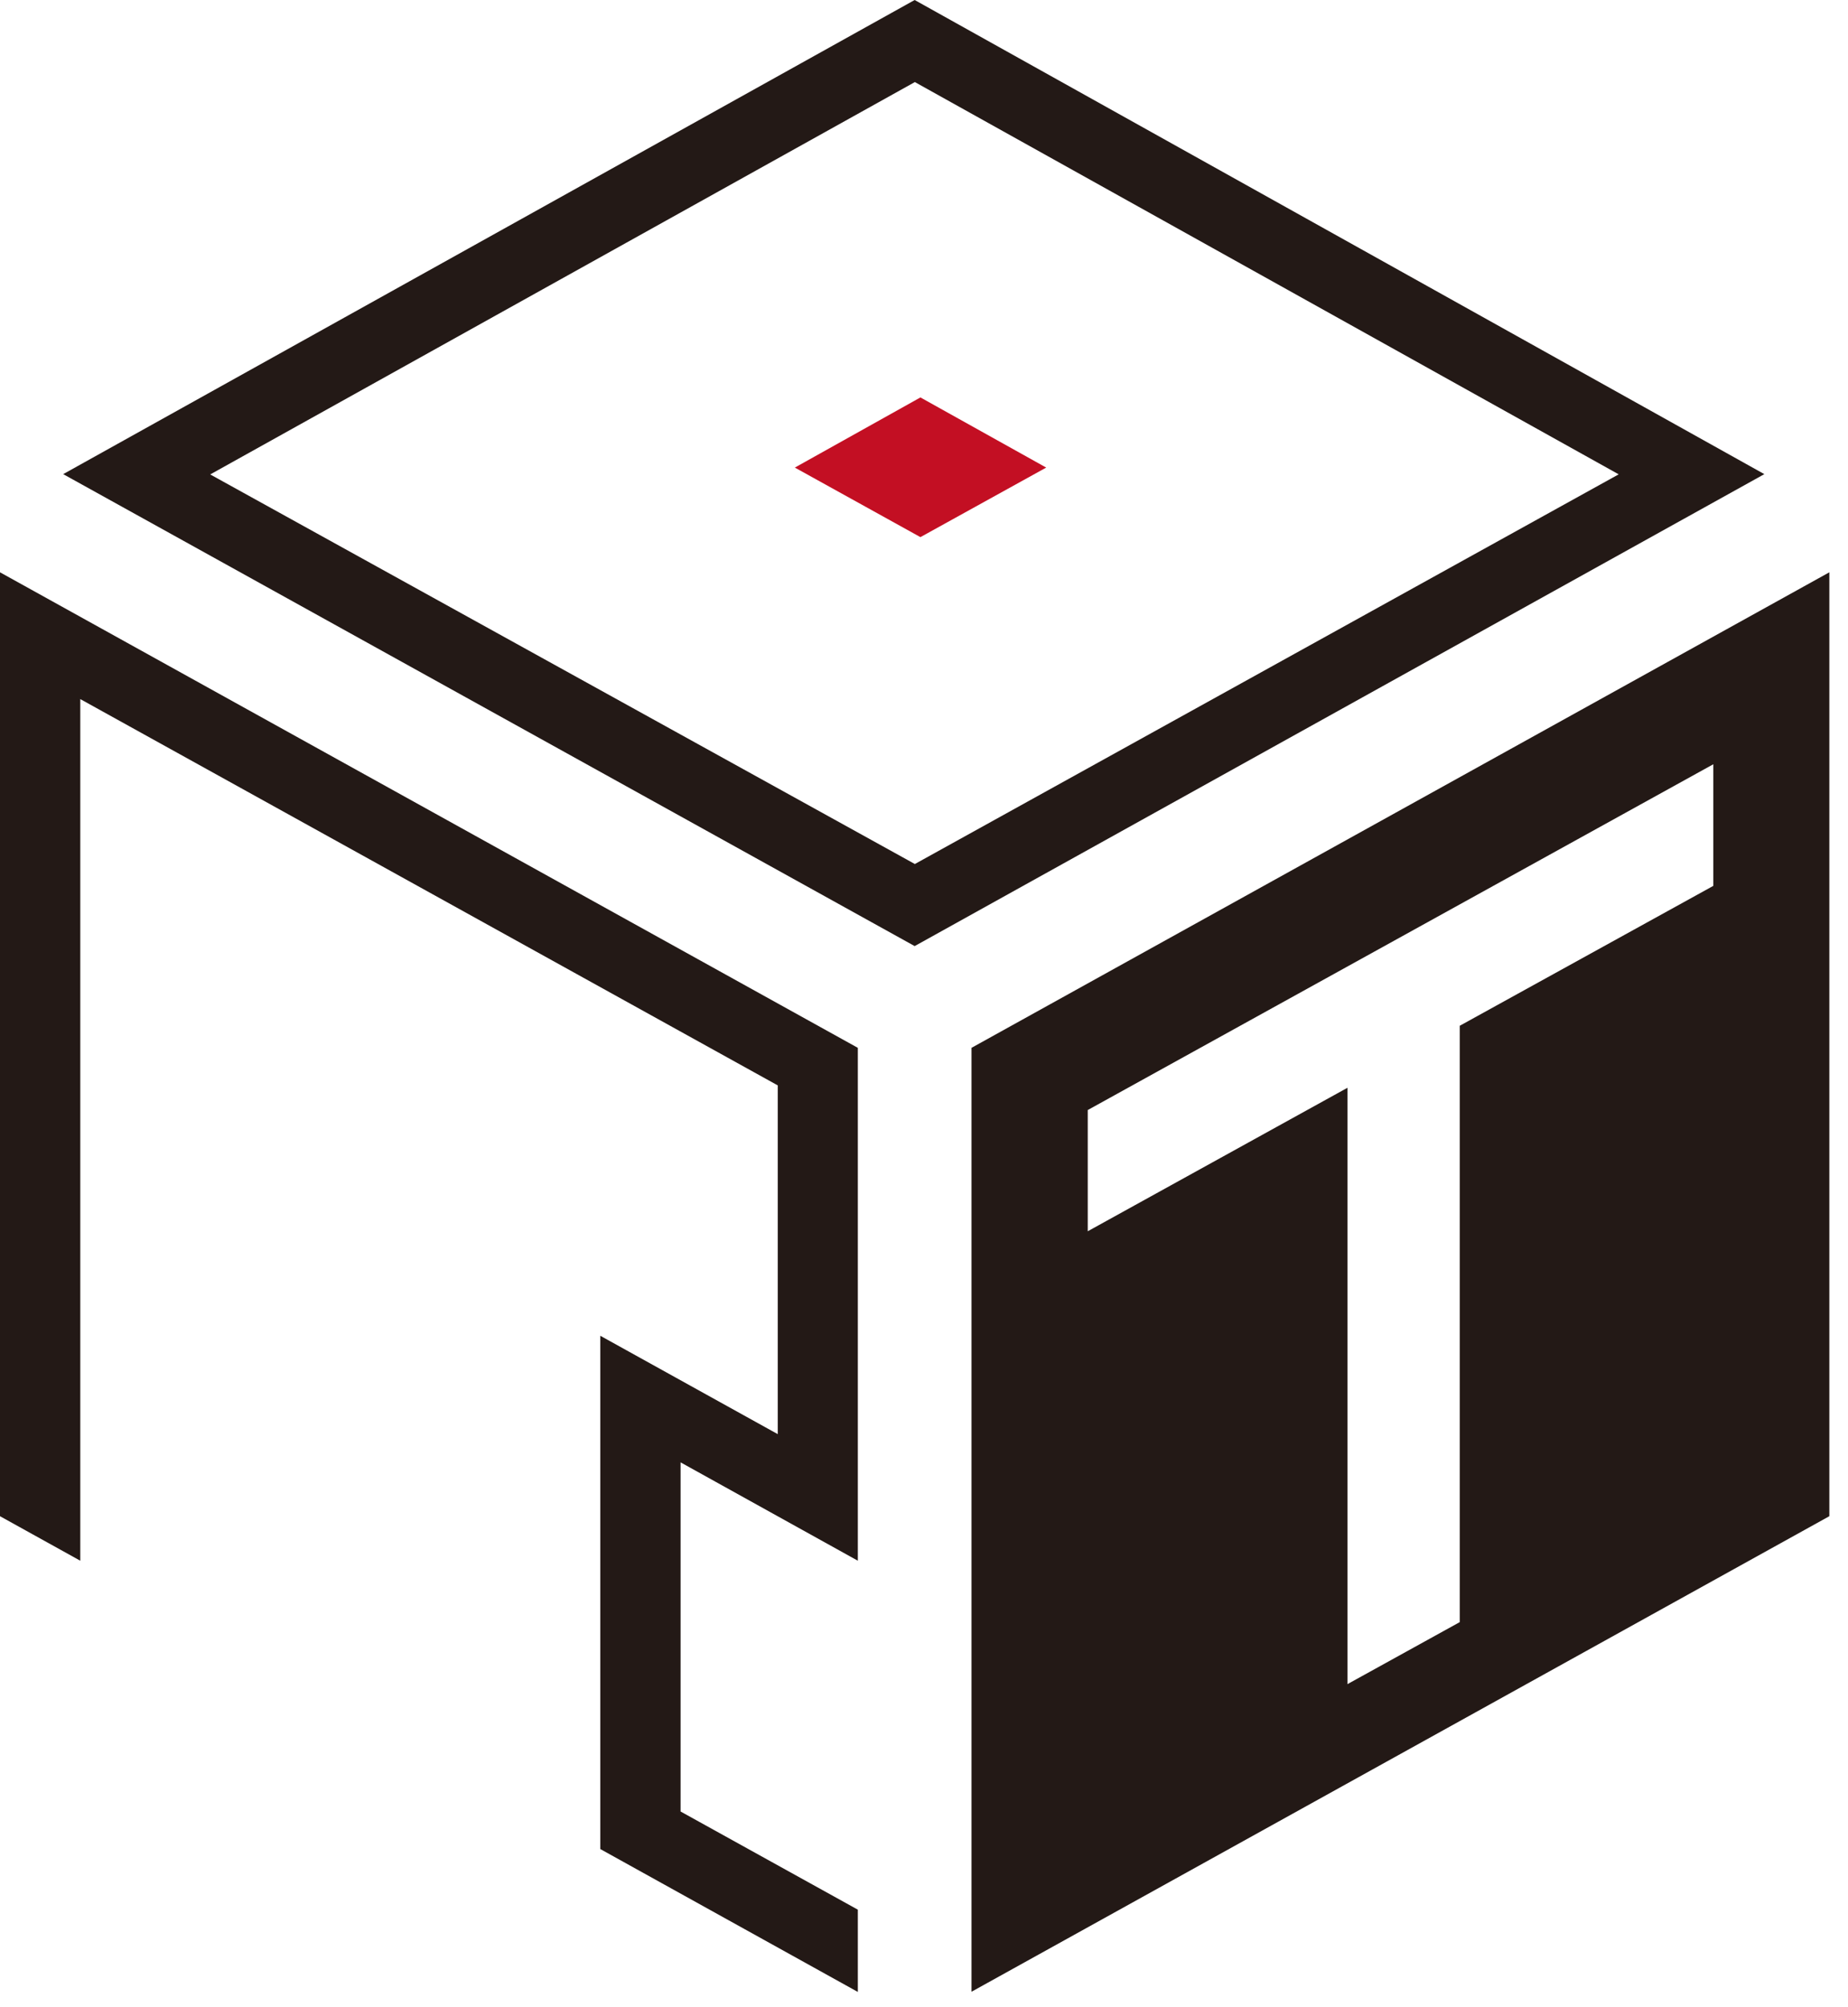 <svg
  width="93"
  height="101"
  viewBox="0 0 93 101"
  fill="none"
  xmlns="http://www.w3.org/2000/svg"
>
  <path
    d="M46.03 0L3.18 23.86L46.03 47.61L88.79 23.86L46.03 0ZM10.57 23.88L46.04 4.13L81.46 23.87L46.04 43.48L10.57 23.87V23.88Z"
    fill="red"
    class="open"
  />
  <path
    d="M0 76.3L4.04 78.54V35.18L39.14 54.62V72.17L30.21 67.22V93.05L43.17 100.24V96.1L34.25 91.16V73.59L43.17 78.54V52.73L0 28.8V76.3Z"
    fill="blue"
    class="reach"
  />
  <path
    d="M48.891 52.73V100.23L92.061 76.3V28.8L48.891 52.73ZM86.221 44.58L73.461 51.62V81.63L67.811 84.75V54.74L54.741 61.96V55.86L86.221 38.46V44.58Z"
    fill="green"
    class="tech"
  />
  <path
    d="M46.32 27.03L40 23.53L46.32 20L52.65 23.53L46.32 27.03Z"
    fill="black"
    class="dot"
  />

  <style>
    .open,
    .reach,
    .tech {
      fill: #231916;
    }

    .dot {
      fill: #c30f23;
    }

    @media (prefers-color-scheme: dark) {
      .open,
      .reach,
      .tech,
      .dot {
        fill: #fff;
      }
    }
  </style>
</svg>
